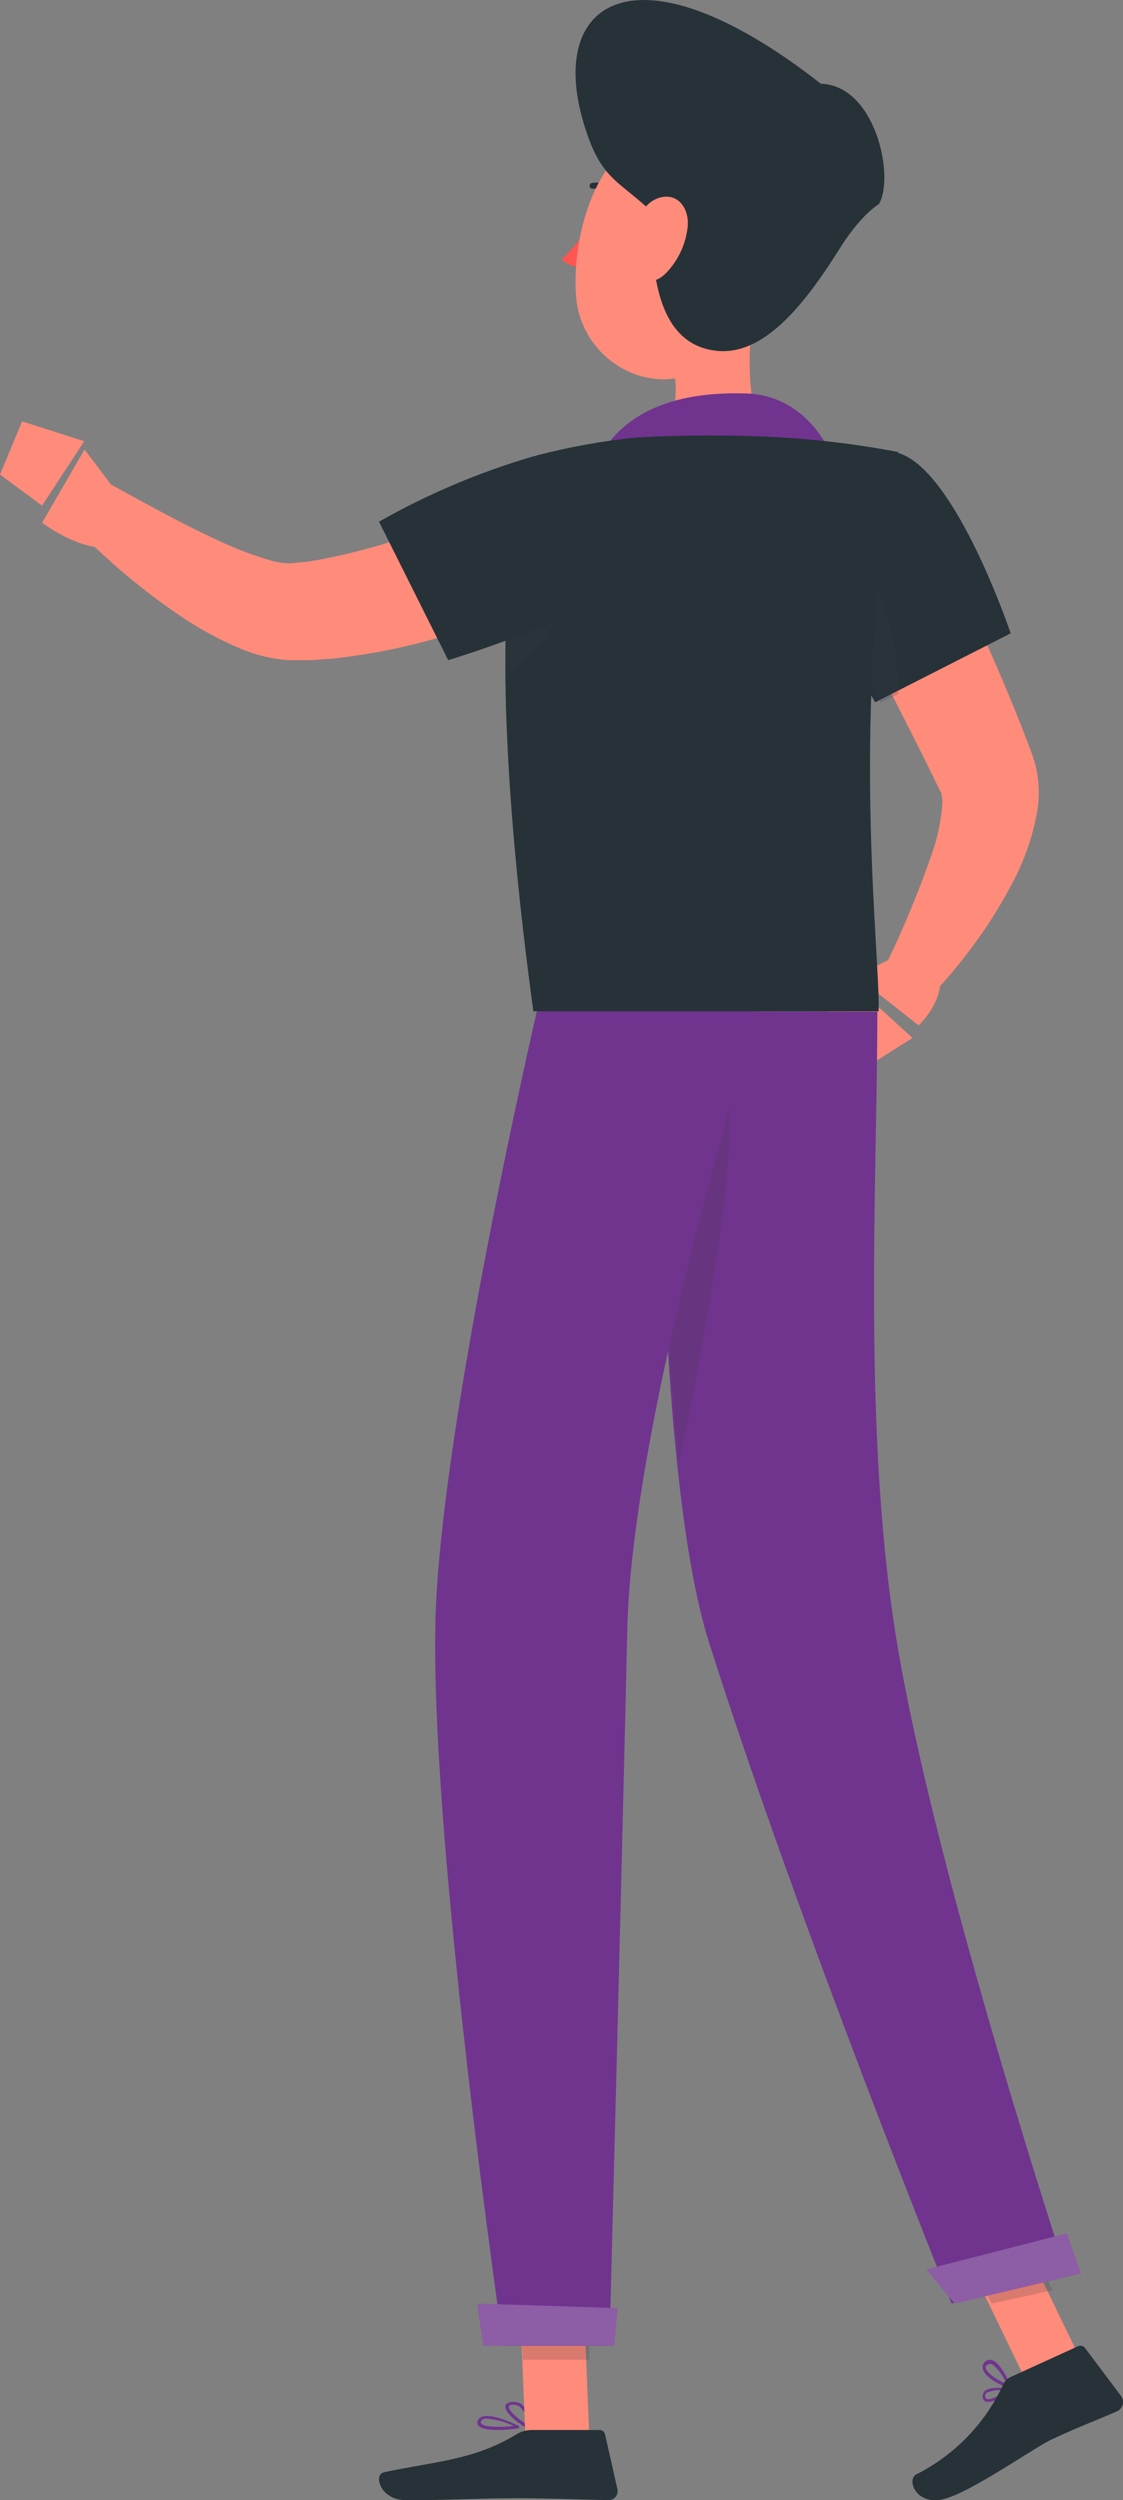 <?xml version="1.0" encoding="UTF-8"?> <svg xmlns="http://www.w3.org/2000/svg" width="80" height="178" viewBox="0 0 80 178" fill="none"><rect x="0" y="0" width="80" height="178" fill="#808080" stroke="none"/> <path d="M64.924 35C66.409 37.729 67.781 40.459 69.097 43.251C70.412 46.044 71.644 48.864 72.791 51.776L73.213 52.87L73.424 53.425L73.544 53.747L73.719 54.301C74.044 55.508 74.088 56.773 73.846 57.999C73.497 59.804 72.863 61.542 71.967 63.149C71.196 64.597 70.317 65.986 69.336 67.302C68.384 68.602 67.348 69.837 66.233 71L63.08 68.748C64.344 66.153 65.451 63.484 66.394 60.756C66.798 59.606 67.046 58.408 67.133 57.192C67.133 56.729 67.056 56.357 67 56.371L66.908 56.175L66.662 55.677L66.176 54.68C64.853 52.014 63.481 49.341 62.102 46.668L58 38.634L64.924 35Z" fill="#FF8B7B"></path> <path d="M63.954 68L61 69.503L65.437 73C65.437 73 67.28 71.323 66.963 69.302L63.954 68Z" fill="#FF8B7B"></path> <path d="M58 72.957L61.676 76L65 73.896L60.728 70L58 72.957Z" fill="#FF8B7B"></path> <path d="M42.986 15.543C42.915 15.824 42.646 16.029 42.385 15.997C42.124 15.964 41.95 15.721 42.013 15.457C42.076 15.192 42.346 14.971 42.615 15.003C42.884 15.036 43.05 15.262 42.986 15.543Z" fill="#263238"></path> <path d="M42 16C41.453 16.908 40.78 17.738 40 18.466C40.198 18.658 40.438 18.804 40.7 18.895C40.963 18.985 41.243 19.018 41.52 18.991L42 16Z" fill="#FF5652"></path> <path d="M43.793 14C43.766 14 43.739 13.995 43.713 13.984C43.688 13.974 43.665 13.958 43.646 13.938C43.468 13.747 43.248 13.602 43.004 13.515C42.761 13.428 42.501 13.402 42.245 13.438C42.192 13.448 42.137 13.437 42.093 13.406C42.048 13.376 42.016 13.328 42.005 13.274C41.999 13.248 41.998 13.22 42.003 13.193C42.008 13.166 42.017 13.141 42.032 13.118C42.046 13.095 42.064 13.075 42.086 13.06C42.108 13.044 42.133 13.033 42.158 13.027C42.482 12.973 42.813 13 43.124 13.108C43.434 13.215 43.714 13.399 43.939 13.644C43.959 13.663 43.974 13.686 43.984 13.711C43.995 13.736 44 13.764 44 13.791C44 13.819 43.995 13.846 43.984 13.871C43.974 13.896 43.959 13.919 43.939 13.938C43.92 13.958 43.897 13.974 43.872 13.984C43.847 13.995 43.82 14 43.793 14Z" fill="#263238"></path> <path d="M53.996 20C53.361 23.326 52.726 29.411 55 31.625C55 31.625 54.112 35 48.075 35C41.437 35 44.906 31.625 44.906 31.625C48.526 30.745 48.43 27.992 47.802 25.415L53.996 20Z" fill="#FF8B7B"></path> <path d="M60 35C59.904 34.799 59.837 34.584 59.801 34.362C59.189 30.885 56.614 28.152 53.277 28.017C49.72 27.882 45.786 28.512 43.431 31.433C42.399 32.71 43.545 34.58 43.545 34.58L60 35Z" fill="#70348F"></path> <path d="M70.218 170.965H70.183C70.116 170.924 70.063 170.861 70.031 170.786C70 170.71 69.992 170.625 70.008 170.544C70.011 170.479 70.028 170.415 70.058 170.357C70.087 170.3 70.127 170.25 70.177 170.212C70.625 169.841 71.87 170.067 71.922 170.08C71.939 170.084 71.955 170.092 71.968 170.104C71.981 170.116 71.992 170.131 71.998 170.149C72.002 170.167 72 170.187 71.994 170.204C71.988 170.222 71.977 170.238 71.963 170.249C71.661 170.488 70.66 171.16 70.218 170.965ZM71.678 170.218C71.213 170.112 70.729 170.158 70.287 170.35C70.257 170.371 70.232 170.4 70.214 170.434C70.195 170.467 70.185 170.505 70.183 170.544C70.183 170.72 70.241 170.764 70.264 170.777C70.503 170.915 71.207 170.563 71.678 170.218Z" fill="#70348F"></path> <path d="M71.142 169.708C70.631 169.451 70.085 169.027 70.009 168.62C69.991 168.52 70 168.415 70.035 168.323C70.071 168.231 70.13 168.158 70.203 168.116C70.271 168.06 70.347 168.023 70.427 168.008C70.507 167.993 70.588 167.999 70.665 168.027C71.315 168.239 71.957 169.699 71.985 169.797C71.995 169.816 72 169.839 72 169.863C72 169.886 71.995 169.909 71.985 169.929C71.975 169.95 71.96 169.968 71.944 169.98C71.927 169.993 71.908 169.999 71.888 170C71.63 169.946 71.379 169.848 71.142 169.708ZM70.686 168.319H70.617C70.566 168.3 70.513 168.295 70.461 168.305C70.409 168.314 70.358 168.337 70.313 168.372C70.196 168.461 70.21 168.54 70.216 168.576C70.286 168.956 71.115 169.513 71.681 169.673C71.446 169.119 71.103 168.653 70.686 168.319Z" fill="#70348F"></path> <path d="M35.465 173C34.861 173 34.272 172.93 34.076 172.686C34.026 172.623 34 172.549 34 172.472C34 172.395 34.026 172.321 34.076 172.258C34.114 172.2 34.166 172.15 34.227 172.11C34.288 172.07 34.358 172.042 34.432 172.027C35.217 171.842 36.875 172.667 36.941 172.706C36.961 172.714 36.977 172.728 36.988 172.745C36.998 172.762 37.002 172.782 36.999 172.802C36.996 172.823 36.985 172.842 36.968 172.857C36.95 172.872 36.928 172.882 36.904 172.885C36.429 172.959 35.947 172.998 35.465 173ZM34.737 172.194C34.665 172.184 34.592 172.184 34.519 172.194C34.43 172.212 34.352 172.26 34.301 172.328C34.221 172.45 34.25 172.514 34.301 172.546C34.519 172.814 35.719 172.821 36.599 172.712C36.016 172.433 35.376 172.257 34.716 172.194H34.737Z" fill="#70348F"></path> <path d="M37.877 173H37.828C37.187 172.761 35.907 171.798 36.005 171.299C36.005 171.176 36.129 171.033 36.473 171.005C36.599 170.993 36.727 171.002 36.849 171.033C36.97 171.063 37.083 171.114 37.179 171.183C37.662 171.669 37.949 172.268 38 172.897C38 172.915 37.995 172.932 37.985 172.948C37.975 172.963 37.961 172.976 37.943 172.986C37.923 172.997 37.9 173.002 37.877 173ZM36.58 171.203H36.498C36.268 171.203 36.252 171.299 36.252 171.326C36.186 171.627 37.072 172.378 37.713 172.692C37.657 172.186 37.41 171.708 37.007 171.326C36.887 171.244 36.736 171.2 36.58 171.203Z" fill="#70348F"></path> <path d="M42 174H37.448L37 163H41.552L42 174Z" fill="#FF8B7B"></path> <path d="M77 168.034L72.848 169L68 158.973L72.152 158L77 168.034Z" fill="#FF8B7B"></path> <path d="M71.999 169.226L76.795 167.038C76.88 166.999 76.975 166.99 77.066 167.012C77.156 167.035 77.237 167.087 77.293 167.162L79.879 170.604C79.936 170.69 79.974 170.788 79.991 170.89C80.007 170.992 80.002 171.097 79.975 171.197C79.949 171.297 79.901 171.39 79.836 171.47C79.771 171.55 79.69 171.616 79.598 171.661C77.915 172.391 77.055 172.682 74.946 173.66C73.653 174.258 69.066 177.524 67.138 177.94C65.209 178.356 64.552 176.482 65.303 176.146C67.982 174.792 70.137 172.575 71.428 169.846C71.534 169.573 71.738 169.352 71.999 169.226Z" fill="#263238"></path> <path d="M37.826 173H42.72C42.809 173.001 42.894 173.031 42.962 173.084C43.031 173.138 43.08 173.214 43.1 173.298L43.982 177.208C44.005 177.303 44.006 177.401 43.984 177.496C43.963 177.591 43.919 177.679 43.858 177.755C43.796 177.831 43.717 177.892 43.627 177.933C43.538 177.974 43.44 177.995 43.341 177.993C41.576 177.959 39.025 177.858 36.806 177.858C34.207 177.858 31.98 178 28.926 178C27.085 178 26.575 176.173 27.347 176.011C30.849 175.253 33.71 175.172 36.744 173.338C37.065 173.129 37.44 173.011 37.826 173Z" fill="#263238"></path> <path d="M57.525 40.016C57.987 41.244 58.49 42.437 59.007 43.524C59.884 45.461 60.761 47.151 61.4 48.323C61.971 49.376 62.345 50 62.345 50L72 45.089C72 45.089 68.111 33.548 64.045 32.264C59.979 30.98 55.438 34.516 57.525 40.016Z" fill="#263238"></path> <path opacity="0.2" d="M62.128 41C61.176 41.649 60.487 43.396 60 45.443C60.627 46.57 61.207 47.582 61.671 48.296C62.321 49.365 62.739 50 62.739 50L64 49.422C63.972 46.53 63.337 43.669 62.128 41Z" fill="#413745"></path> <path d="M36 47.348C36 48.905 36.035 50.623 36.127 52.511C36.354 57.645 36.912 64.048 37.995 72H62.586C62.755 68.246 60.379 49.898 64 32.184C61.281 31.664 58.531 31.318 55.768 31.148C52.286 30.951 48.796 30.951 45.315 31.148C42.928 31.392 40.563 31.818 38.242 32.423C38.242 32.423 35.993 34.973 36 47.348Z" fill="#263238"></path> <path opacity="0.2" d="M36.699 43.76C36.475 44.275 36.238 44.797 36 45.357C36 45.953 36 46.572 36 47.212C36 47.47 36 47.735 36 48C39.021 46.064 41 42 41 42L36.699 43.76Z" fill="#413745"></path> <path d="M43 40.369L42.304 40.796L41.692 41.147C41.282 41.388 40.899 41.56 40.509 41.774C39.73 42.152 38.965 42.51 38.193 42.855C36.655 43.543 35.083 44.121 33.504 44.672C30.244 45.817 26.857 46.571 23.416 46.917C22.95 46.917 22.518 47.007 22.024 47H20.779H20.521C19.387 46.915 18.273 46.65 17.224 46.215C15.563 45.525 13.983 44.657 12.514 43.626C9.785 41.745 7.266 39.582 5 37.174L7.421 34.227C10.107 35.701 12.848 37.243 15.526 38.469C16.769 39.063 18.061 39.552 19.387 39.928C19.821 40.053 20.272 40.111 20.723 40.1L21.6 40.018C21.906 40.018 22.254 39.921 22.581 39.88C25.419 39.352 28.199 38.552 30.881 37.491C32.272 36.974 33.663 36.396 35.013 35.811C35.709 35.508 36.356 35.205 36.996 34.888L37.914 34.413L38.339 34.193L38.673 34L43 40.369Z" fill="#FF8B7B"></path> <path d="M9 35.943L6.022 32L3 37.215C3 37.215 5.78 39.337 8.002 38.954L9 35.943Z" fill="#FF8B7B"></path> <path d="M1.575 30L0 33.788L2.996 36L6 31.411L1.575 30Z" fill="#FF8B7B"></path> <path d="M47.081 39.58C44.728 43.124 31.93 47 31.93 47L27 37.143C30.423 35.197 34.07 33.648 37.864 32.527C46.034 30.355 49.909 35.324 47.081 39.58Z" fill="#263238"></path> <path opacity="0.2" d="M37 163L37.242 168H42L41.758 163H37Z" fill="#413745"></path> <path opacity="0.2" d="M72.368 158L68 158.95L70.632 164L75 163.05L72.368 158Z" fill="#413745"></path> <path d="M54.835 16.685C53.833 21.171 53.479 23.848 50.79 25.813C46.752 28.775 41.417 25.813 41.042 21.135C40.703 16.906 42.397 10.285 47.17 9.174C48.223 8.924 49.322 8.944 50.364 9.232C51.406 9.519 52.356 10.066 53.125 10.818C53.893 11.571 54.453 12.505 54.752 13.532C55.052 14.559 55.08 15.645 54.835 16.685Z" fill="#FF8B7B"></path> <path d="M58.475 5.962C62.355 6.068 63.765 12.588 62.608 14.532C62.608 14.532 61.366 15.242 59.857 17.633C57.57 21.279 54.651 25.224 51.228 24.99C46.976 24.692 46.316 19.726 46.464 15.107C44.219 12.979 42.991 12.808 41.889 9.722C38.487 0.208 45.026 -4.56 58.475 5.962Z" fill="#263238"></path> <path d="M48.988 16.151C48.856 17.381 48.318 18.535 47.456 19.434C46.3 20.606 45.159 19.82 45.022 18.337C44.892 17.005 45.336 14.796 46.714 14.176C48.092 13.556 49.126 14.66 48.988 16.151Z" fill="#FF8B7B"></path> <path d="M47.022 72C47.022 72 46.504 104.3 50.518 116.963C56.882 137.019 67.792 164 67.792 164L76 161.906C76 161.906 66.956 134.555 64.019 117.661C61.38 102.485 62.499 84.419 62.499 72.021L47.022 72Z" fill="#70348F"></path> <path opacity="0.2" d="M51.839 76.945C52.754 82.709 49.52 98.748 48.405 104C47.23 94.18 47.015 82.529 47 76.171C49.364 74.679 51.416 74.292 51.839 76.945Z" fill="#413745"></path> <path d="M66 161.565C65.966 161.565 68.012 164 68.012 164L77 161.856L76.004 159L66 161.565Z" fill="#70348F"></path> <path opacity="0.2" d="M66 161.565C65.966 161.565 68.012 164 68.012 164L77 161.856L76.004 159L66 161.565Z" fill="white"></path> <path d="M38.244 72C38.244 72 31.511 100.992 31.037 114.841C30.507 130.368 35.851 167 35.851 167H43.416C43.416 167 44.372 130.116 44.688 115.938C45.06 100.517 54 72 54 72H38.244Z" fill="#70348F"></path> <path d="M34.002 164C33.967 164 34.433 167 34.433 167H43.75L44 164.322L34.002 164Z" fill="#70348F"></path> <path opacity="0.2" d="M34.002 164C33.967 164 34.433 167 34.433 167H43.75L44 164.322L34.002 164Z" fill="white"></path> </svg> 